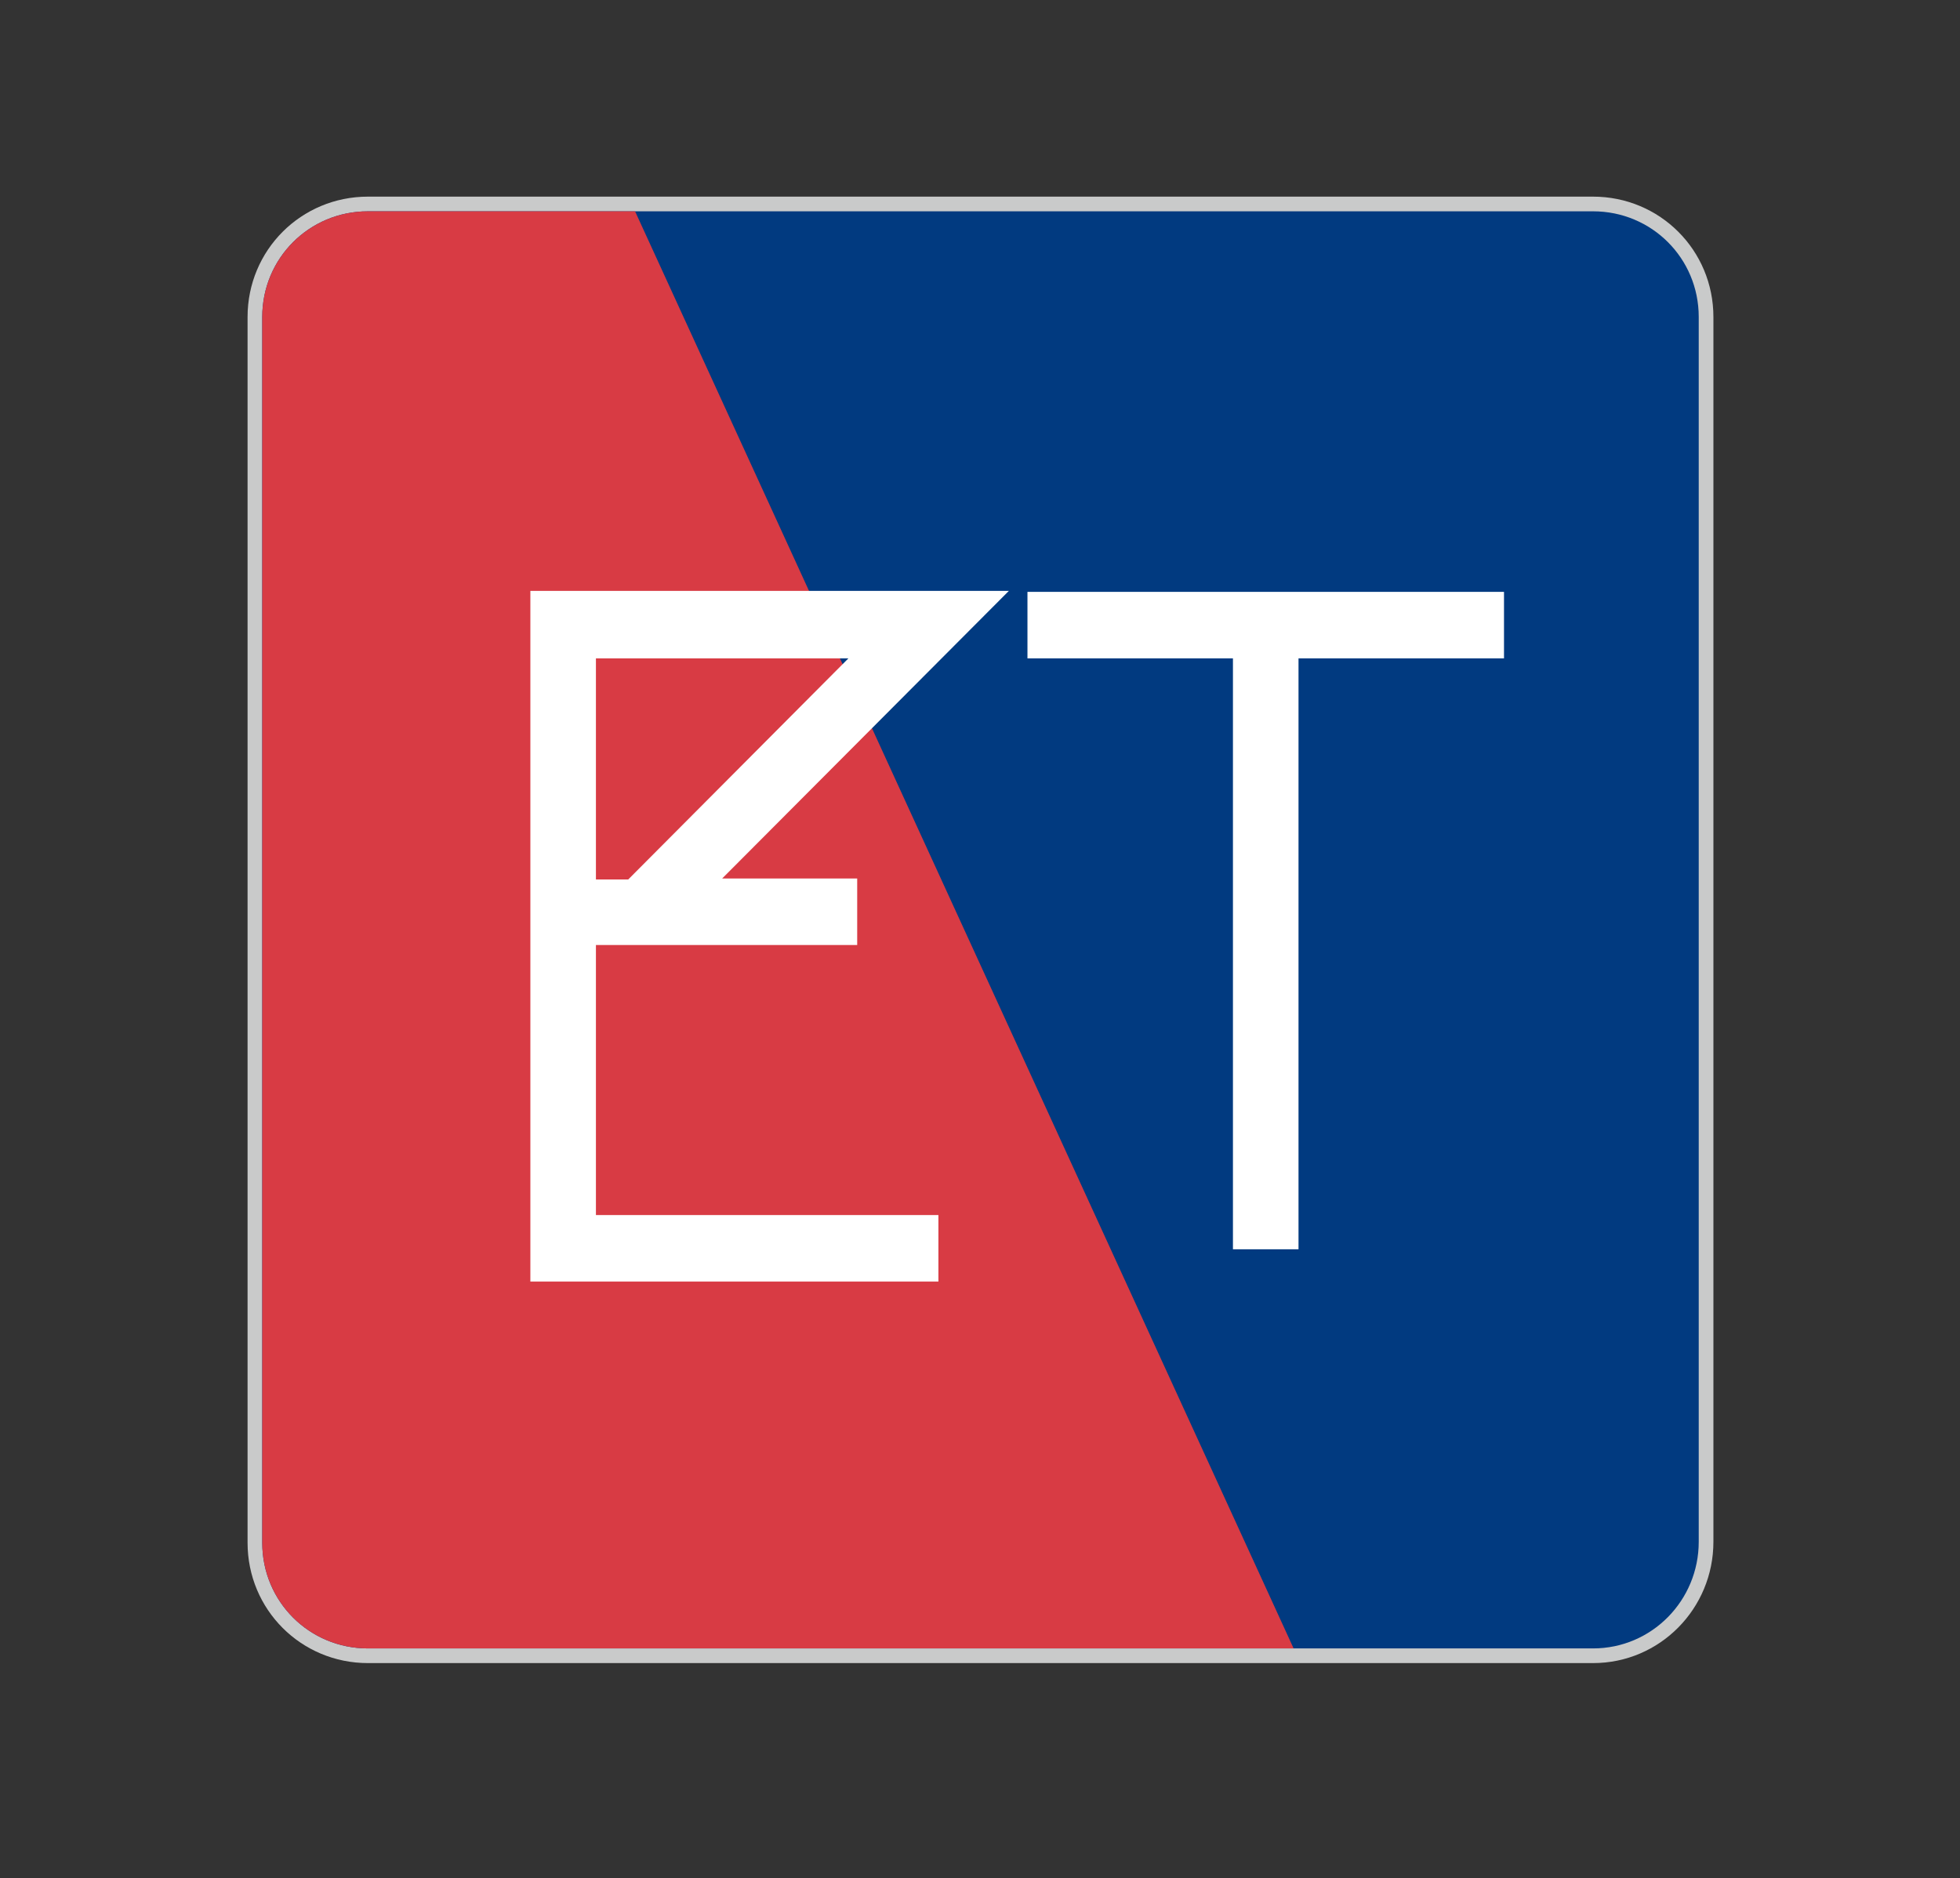 <?xml version="1.0" encoding="utf-8"?>
<!-- Generator: Adobe Illustrator 25.0.1, SVG Export Plug-In . SVG Version: 6.00 Build 0)  -->
<svg version="1.1" xmlns="http://www.w3.org/2000/svg" xmlns:xlink="http://www.w3.org/1999/xlink" x="0px" y="0px"
	 viewBox="0 0 200.3 192" style="enable-background:new 0 0 200.3 192;" xml:space="preserve">
<rect x="0" y="0" width="200.3" height="192" fill="#333333" stroke="none"/>
<style type="text/css">
	.st0{display:none;}
	.st1{display:inline;fill:#162145;}
	.st2{display:inline;fill:#152B89;}
	.st3{fill:none;stroke:#EFEFEF;stroke-width:3;stroke-linecap:round;stroke-linejoin:round;stroke-miterlimit:10;}
	.st4{fill:#AE2C23;}
	.st5{fill:#013A80;}
	.st6{fill:url(#SVGID_1_);}
	.st7{fill:#013A80;stroke:#C9CACA;stroke-width:3;stroke-miterlimit:10;}
	.st8{fill:#D83B44;}
	.st9{fill:#FFFFFF;}
</style>
<g id="圖層_2" class="st0">
	<rect x="-3.4" y="-3.3" class="st2" width="212.4" height="200.9"/>
</g>
<g id="圖層_1">
	<path class="st7" d="M162.8,168.5H37.6c-6,0-10.8-4.8-10.8-10.8V32.4c0-6,4.8-10.8,10.8-10.8h125.2c6,0,10.8,4.8,10.8,10.8v125.2
		C173.6,163.6,168.8,168.5,162.8,168.5z"/>
	<path class="st5" d="M162.8,168.5H37.6c-6,0-10.8-4.8-10.8-10.8V32.4c0-6,4.8-10.8,10.8-10.8h125.2c6,0,10.8,4.8,10.8,10.8v125.2
		C173.6,163.6,168.8,168.5,162.8,168.5z"/>
	<path class="st8" d="M132.2,168.5H37.6c-6,0-10.8-4.8-10.8-10.8V32.4c0-6,4.8-10.8,10.8-10.8h27.3L132.2,168.5z"/>
	<path class="st9" d="M60.9,96.6h26.7v-6.8H73.8l29.3-29.4H54.2v70.6h41.7v-6.8h-35V96.6z M86.7,67.3L64.2,89.9h-3.3V67.3H86.7z"/>
	<polygon class="st9" points="153.7,60.5 105,60.5 105,67.3 126,67.3 126,127.7 132.7,127.7 132.7,67.3 153.7,67.3 	"/>
</g>
</svg>
